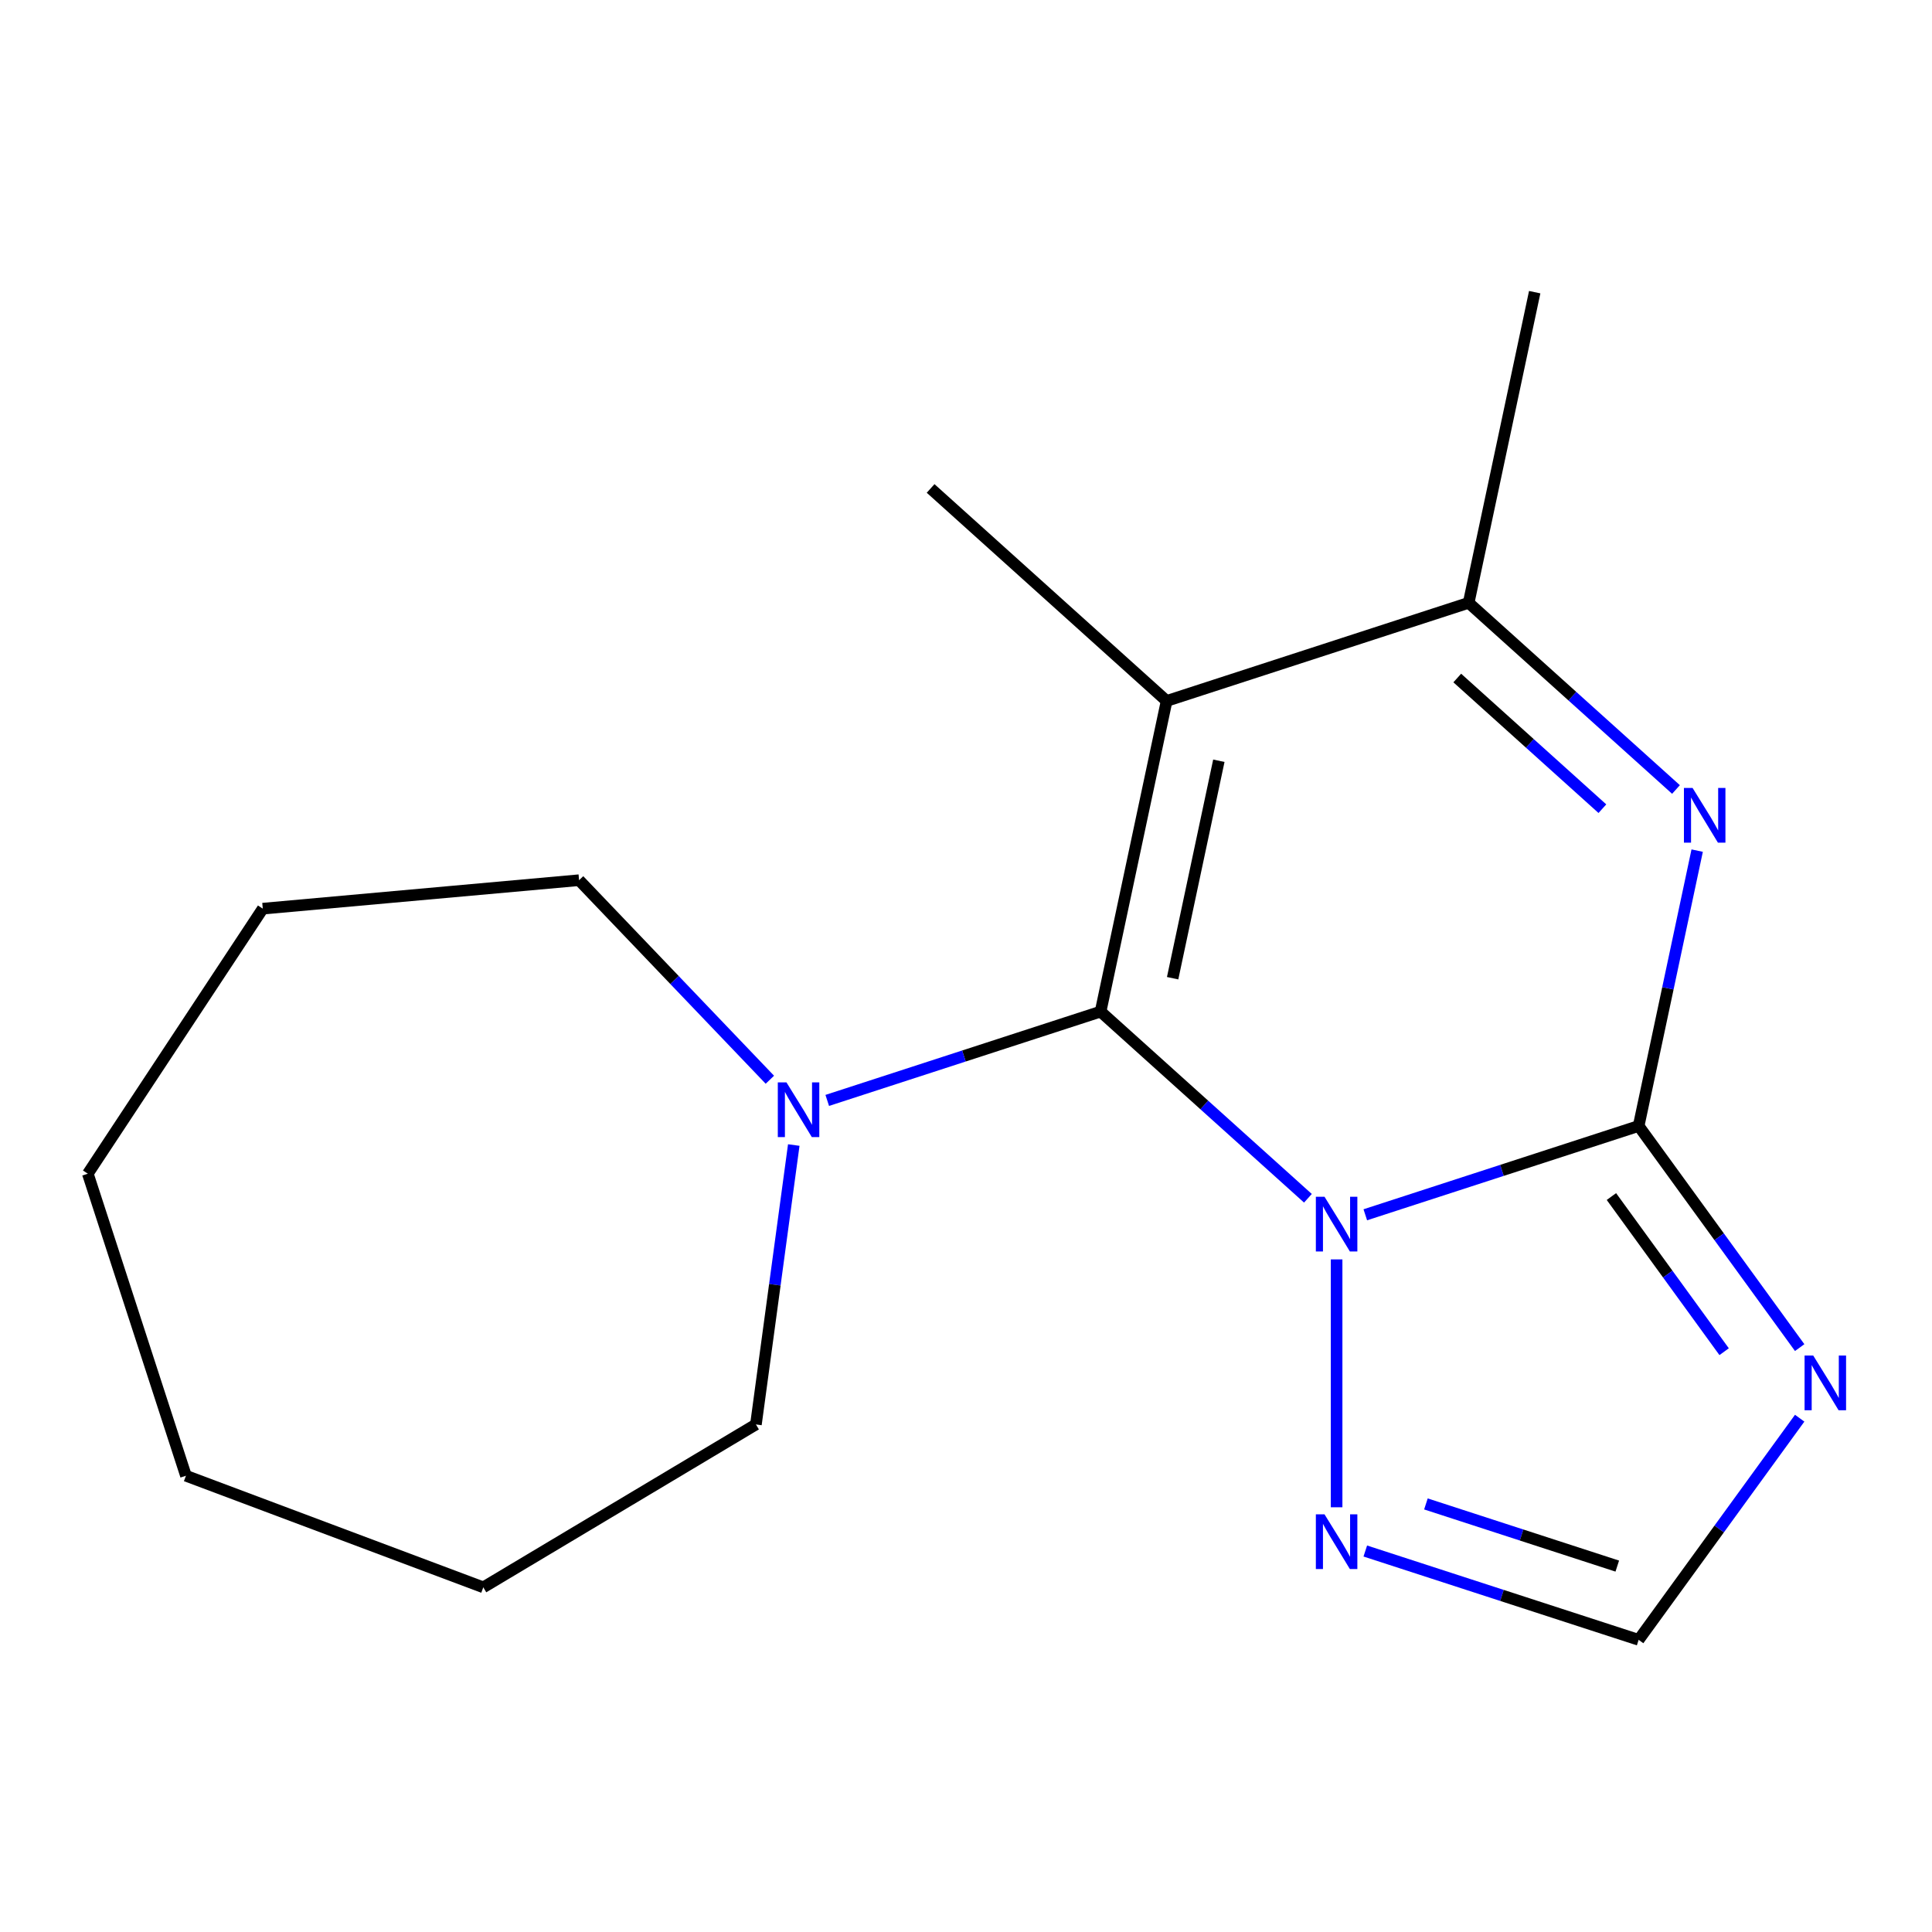 <?xml version='1.0' encoding='iso-8859-1'?>
<svg version='1.1' baseProfile='full'
              xmlns='http://www.w3.org/2000/svg'
                      xmlns:rdkit='http://www.rdkit.org/xml'
                      xmlns:xlink='http://www.w3.org/1999/xlink'
                  xml:space='preserve'
width='1000px' height='1000px' viewBox='0 0 1000 1000'>
<!-- END OF HEADER -->
<rect style='opacity:1.0;fill:#FFFFFF;stroke:none' width='1000' height='1000' x='0' y='0'> </rect>
<path class='bond-0' d='M 676.976,620.225 L 623.321,571.913' style='fill:none;fill-rule:evenodd;stroke:#0000FF;stroke-width:6px;stroke-linecap:butt;stroke-linejoin:miter;stroke-opacity:1' />
<path class='bond-0' d='M 623.321,571.913 L 569.666,523.602' style='fill:none;fill-rule:evenodd;stroke:#000000;stroke-width:6px;stroke-linecap:butt;stroke-linejoin:miter;stroke-opacity:1' />
<path class='bond-1' d='M 706.675,628.77 L 777.418,605.784' style='fill:none;fill-rule:evenodd;stroke:#0000FF;stroke-width:6px;stroke-linecap:butt;stroke-linejoin:miter;stroke-opacity:1' />
<path class='bond-1' d='M 777.418,605.784 L 848.162,582.798' style='fill:none;fill-rule:evenodd;stroke:#000000;stroke-width:6px;stroke-linecap:butt;stroke-linejoin:miter;stroke-opacity:1' />
<path class='bond-6' d='M 691.826,651.865 L 691.826,780.164' style='fill:none;fill-rule:evenodd;stroke:#0000FF;stroke-width:6px;stroke-linecap:butt;stroke-linejoin:miter;stroke-opacity:1' />
<path class='bond-2' d='M 569.666,523.602 L 603.843,362.813' style='fill:none;fill-rule:evenodd;stroke:#000000;stroke-width:6px;stroke-linecap:butt;stroke-linejoin:miter;stroke-opacity:1' />
<path class='bond-2' d='M 606.951,506.319 L 630.874,393.767' style='fill:none;fill-rule:evenodd;stroke:#000000;stroke-width:6px;stroke-linecap:butt;stroke-linejoin:miter;stroke-opacity:1' />
<path class='bond-7' d='M 569.666,523.602 L 498.923,546.588' style='fill:none;fill-rule:evenodd;stroke:#000000;stroke-width:6px;stroke-linecap:butt;stroke-linejoin:miter;stroke-opacity:1' />
<path class='bond-7' d='M 498.923,546.588 L 428.179,569.574' style='fill:none;fill-rule:evenodd;stroke:#0000FF;stroke-width:6px;stroke-linecap:butt;stroke-linejoin:miter;stroke-opacity:1' />
<path class='bond-3' d='M 848.162,582.798 L 863.309,511.538' style='fill:none;fill-rule:evenodd;stroke:#000000;stroke-width:6px;stroke-linecap:butt;stroke-linejoin:miter;stroke-opacity:1' />
<path class='bond-3' d='M 863.309,511.538 L 878.455,440.278' style='fill:none;fill-rule:evenodd;stroke:#0000FF;stroke-width:6px;stroke-linecap:butt;stroke-linejoin:miter;stroke-opacity:1' />
<path class='bond-4' d='M 848.162,582.798 L 889.836,640.157' style='fill:none;fill-rule:evenodd;stroke:#000000;stroke-width:6px;stroke-linecap:butt;stroke-linejoin:miter;stroke-opacity:1' />
<path class='bond-4' d='M 889.836,640.157 L 931.509,697.516' style='fill:none;fill-rule:evenodd;stroke:#0000FF;stroke-width:6px;stroke-linecap:butt;stroke-linejoin:miter;stroke-opacity:1' />
<path class='bond-4' d='M 834.066,619.33 L 863.238,659.482' style='fill:none;fill-rule:evenodd;stroke:#000000;stroke-width:6px;stroke-linecap:butt;stroke-linejoin:miter;stroke-opacity:1' />
<path class='bond-4' d='M 863.238,659.482 L 892.41,699.633' style='fill:none;fill-rule:evenodd;stroke:#0000FF;stroke-width:6px;stroke-linecap:butt;stroke-linejoin:miter;stroke-opacity:1' />
<path class='bond-9' d='M 603.843,362.813 L 481.684,252.82' style='fill:none;fill-rule:evenodd;stroke:#000000;stroke-width:6px;stroke-linecap:butt;stroke-linejoin:miter;stroke-opacity:1' />
<path class='bond-18' d='M 603.843,362.813 L 760.179,312.016' style='fill:none;fill-rule:evenodd;stroke:#000000;stroke-width:6px;stroke-linecap:butt;stroke-linejoin:miter;stroke-opacity:1' />
<path class='bond-5' d='M 867.489,408.638 L 813.834,360.327' style='fill:none;fill-rule:evenodd;stroke:#0000FF;stroke-width:6px;stroke-linecap:butt;stroke-linejoin:miter;stroke-opacity:1' />
<path class='bond-5' d='M 813.834,360.327 L 760.179,312.016' style='fill:none;fill-rule:evenodd;stroke:#000000;stroke-width:6px;stroke-linecap:butt;stroke-linejoin:miter;stroke-opacity:1' />
<path class='bond-5' d='M 829.394,418.577 L 791.836,384.759' style='fill:none;fill-rule:evenodd;stroke:#0000FF;stroke-width:6px;stroke-linecap:butt;stroke-linejoin:miter;stroke-opacity:1' />
<path class='bond-5' d='M 791.836,384.759 L 754.277,350.941' style='fill:none;fill-rule:evenodd;stroke:#000000;stroke-width:6px;stroke-linecap:butt;stroke-linejoin:miter;stroke-opacity:1' />
<path class='bond-17' d='M 931.509,734.055 L 889.836,791.415' style='fill:none;fill-rule:evenodd;stroke:#0000FF;stroke-width:6px;stroke-linecap:butt;stroke-linejoin:miter;stroke-opacity:1' />
<path class='bond-17' d='M 889.836,791.415 L 848.162,848.774' style='fill:none;fill-rule:evenodd;stroke:#000000;stroke-width:6px;stroke-linecap:butt;stroke-linejoin:miter;stroke-opacity:1' />
<path class='bond-10' d='M 760.179,312.016 L 794.356,151.226' style='fill:none;fill-rule:evenodd;stroke:#000000;stroke-width:6px;stroke-linecap:butt;stroke-linejoin:miter;stroke-opacity:1' />
<path class='bond-8' d='M 706.675,802.802 L 777.418,825.788' style='fill:none;fill-rule:evenodd;stroke:#0000FF;stroke-width:6px;stroke-linecap:butt;stroke-linejoin:miter;stroke-opacity:1' />
<path class='bond-8' d='M 777.418,825.788 L 848.162,848.774' style='fill:none;fill-rule:evenodd;stroke:#000000;stroke-width:6px;stroke-linecap:butt;stroke-linejoin:miter;stroke-opacity:1' />
<path class='bond-8' d='M 738.057,778.43 L 787.578,794.52' style='fill:none;fill-rule:evenodd;stroke:#0000FF;stroke-width:6px;stroke-linecap:butt;stroke-linejoin:miter;stroke-opacity:1' />
<path class='bond-8' d='M 787.578,794.52 L 837.098,810.61' style='fill:none;fill-rule:evenodd;stroke:#000000;stroke-width:6px;stroke-linecap:butt;stroke-linejoin:miter;stroke-opacity:1' />
<path class='bond-11' d='M 410.855,592.669 L 401.06,664.981' style='fill:none;fill-rule:evenodd;stroke:#0000FF;stroke-width:6px;stroke-linecap:butt;stroke-linejoin:miter;stroke-opacity:1' />
<path class='bond-11' d='M 401.06,664.981 L 391.264,737.293' style='fill:none;fill-rule:evenodd;stroke:#000000;stroke-width:6px;stroke-linecap:butt;stroke-linejoin:miter;stroke-opacity:1' />
<path class='bond-12' d='M 398.48,558.868 L 349.106,507.226' style='fill:none;fill-rule:evenodd;stroke:#0000FF;stroke-width:6px;stroke-linecap:butt;stroke-linejoin:miter;stroke-opacity:1' />
<path class='bond-12' d='M 349.106,507.226 L 299.732,455.585' style='fill:none;fill-rule:evenodd;stroke:#000000;stroke-width:6px;stroke-linecap:butt;stroke-linejoin:miter;stroke-opacity:1' />
<path class='bond-13' d='M 391.264,737.293 L 250.151,821.604' style='fill:none;fill-rule:evenodd;stroke:#000000;stroke-width:6px;stroke-linecap:butt;stroke-linejoin:miter;stroke-opacity:1' />
<path class='bond-14' d='M 299.732,455.585 L 136.012,470.32' style='fill:none;fill-rule:evenodd;stroke:#000000;stroke-width:6px;stroke-linecap:butt;stroke-linejoin:miter;stroke-opacity:1' />
<path class='bond-15' d='M 250.151,821.604 L 96.251,763.845' style='fill:none;fill-rule:evenodd;stroke:#000000;stroke-width:6px;stroke-linecap:butt;stroke-linejoin:miter;stroke-opacity:1' />
<path class='bond-16' d='M 136.012,470.32 L 45.455,607.508' style='fill:none;fill-rule:evenodd;stroke:#000000;stroke-width:6px;stroke-linecap:butt;stroke-linejoin:miter;stroke-opacity:1' />
<path class='bond-19' d='M 96.251,763.845 L 45.455,607.508' style='fill:none;fill-rule:evenodd;stroke:#000000;stroke-width:6px;stroke-linecap:butt;stroke-linejoin:miter;stroke-opacity:1' />
<path  class='atom-0' d='M 685.566 619.435
L 694.846 634.435
Q 695.766 635.915, 697.246 638.595
Q 698.726 641.275, 698.806 641.435
L 698.806 619.435
L 702.566 619.435
L 702.566 647.755
L 698.686 647.755
L 688.726 631.355
Q 687.566 629.435, 686.326 627.235
Q 685.126 625.035, 684.766 624.355
L 684.766 647.755
L 681.086 647.755
L 681.086 619.435
L 685.566 619.435
' fill='#0000FF'/>
<path  class='atom-4' d='M 876.079 407.849
L 885.359 422.849
Q 886.279 424.329, 887.759 427.009
Q 889.239 429.689, 889.319 429.849
L 889.319 407.849
L 893.079 407.849
L 893.079 436.169
L 889.199 436.169
L 879.239 419.769
Q 878.079 417.849, 876.839 415.649
Q 875.639 413.449, 875.279 412.769
L 875.279 436.169
L 871.599 436.169
L 871.599 407.849
L 876.079 407.849
' fill='#0000FF'/>
<path  class='atom-5' d='M 938.523 701.626
L 947.803 716.626
Q 948.723 718.106, 950.203 720.786
Q 951.683 723.466, 951.763 723.626
L 951.763 701.626
L 955.523 701.626
L 955.523 729.946
L 951.643 729.946
L 941.683 713.546
Q 940.523 711.626, 939.283 709.426
Q 938.083 707.226, 937.723 706.546
L 937.723 729.946
L 934.043 729.946
L 934.043 701.626
L 938.523 701.626
' fill='#0000FF'/>
<path  class='atom-7' d='M 685.566 783.817
L 694.846 798.817
Q 695.766 800.297, 697.246 802.977
Q 698.726 805.657, 698.806 805.817
L 698.806 783.817
L 702.566 783.817
L 702.566 812.137
L 698.686 812.137
L 688.726 795.737
Q 687.566 793.817, 686.326 791.617
Q 685.126 789.417, 684.766 788.737
L 684.766 812.137
L 681.086 812.137
L 681.086 783.817
L 685.566 783.817
' fill='#0000FF'/>
<path  class='atom-8' d='M 407.07 560.239
L 416.35 575.239
Q 417.27 576.719, 418.75 579.399
Q 420.23 582.079, 420.31 582.239
L 420.31 560.239
L 424.07 560.239
L 424.07 588.559
L 420.19 588.559
L 410.23 572.159
Q 409.07 570.239, 407.83 568.039
Q 406.63 565.839, 406.27 565.159
L 406.27 588.559
L 402.59 588.559
L 402.59 560.239
L 407.07 560.239
' fill='#0000FF'/>
</svg>

